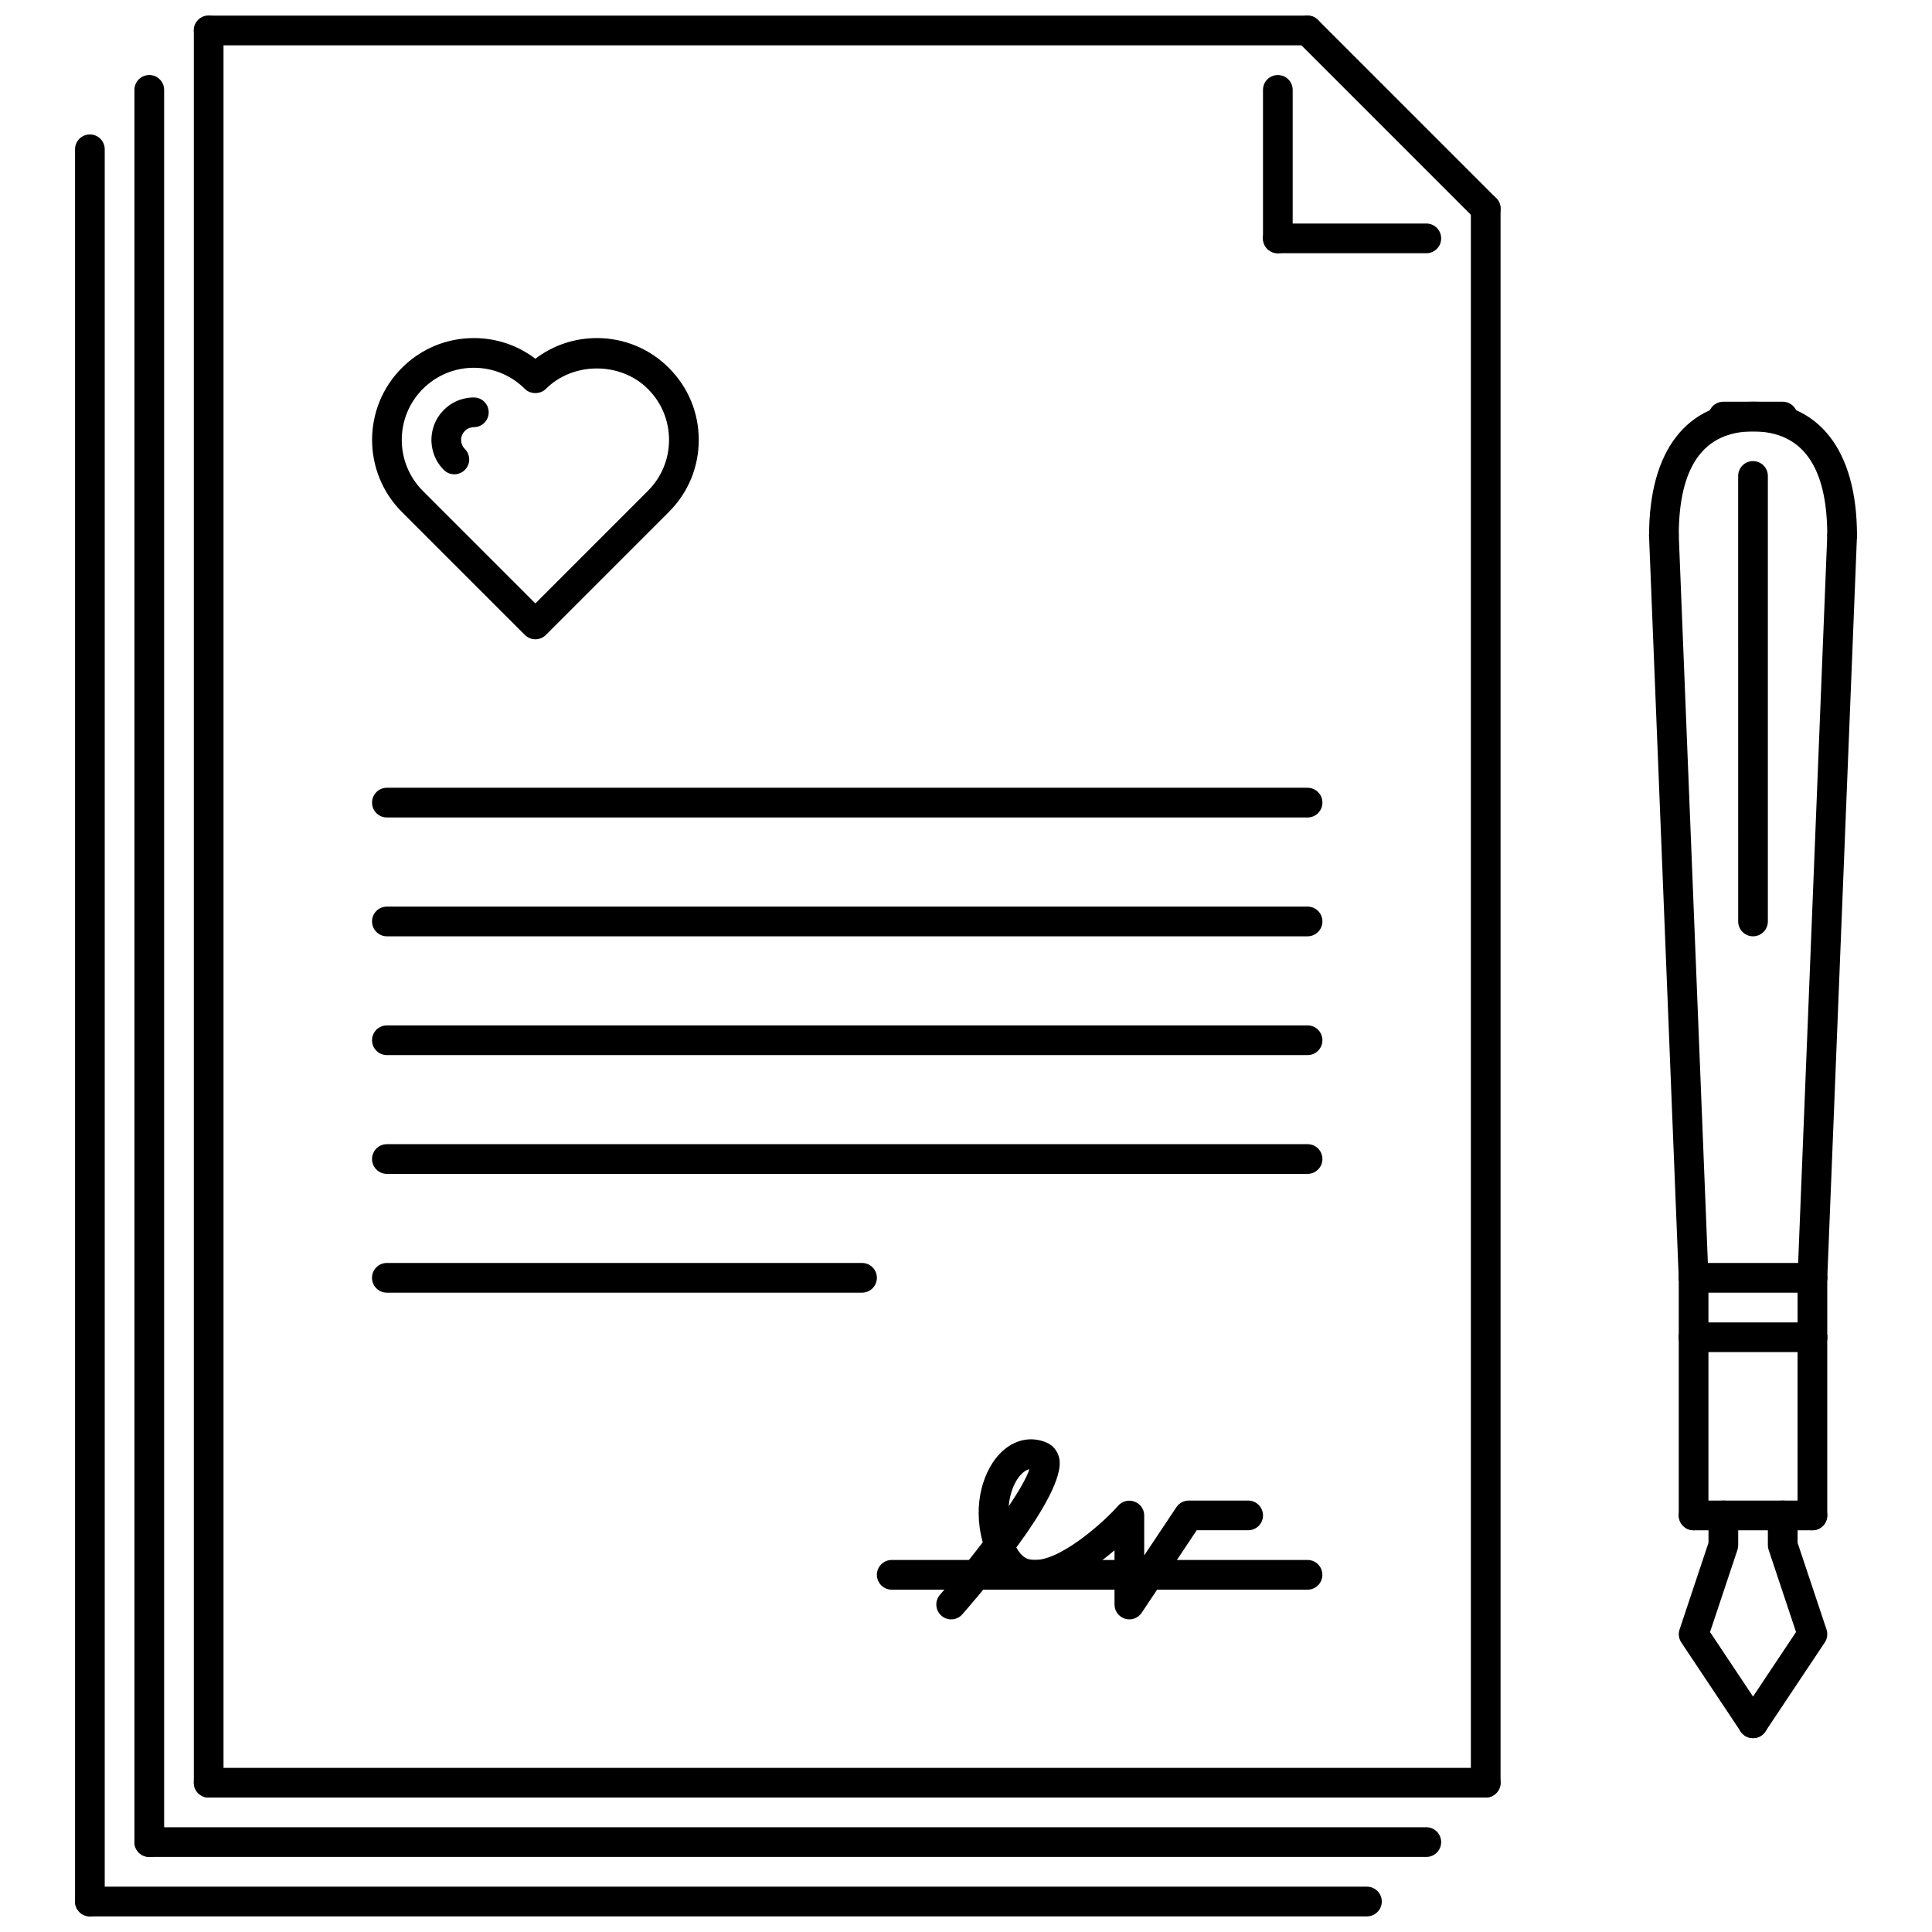 <?xml version="1.0" encoding="UTF-8"?>
<!-- Uploaded to: ICON Repo, www.svgrepo.com, Generator: ICON Repo Mixer Tools -->
<svg width="800px" height="800px" version="1.1" viewBox="144 144 512 512" xmlns="http://www.w3.org/2000/svg">
 <defs>
  <clipPath id="e">
   <path d="m195 148.09h9v472.91h-9z"/>
  </clipPath>
  <clipPath id="d">
   <path d="m195 148.09h300v8.906h-300z"/>
  </clipPath>
  <clipPath id="c">
   <path d="m486 148.09h56v55.906h-56z"/>
  </clipPath>
  <clipPath id="b">
   <path d="m163 643h348v8.902h-348z"/>
  </clipPath>
  <clipPath id="a">
   <path d="m163 179h9v472.9h-9z"/>
  </clipPath>
 </defs>
 <path d="m285.88 313.42c-1.047 0-2.043-0.414-2.781-1.152l-32.605-32.605c-10.516-10.527-10.516-27.648 0-38.16 5.098-5.102 11.875-7.91 19.086-7.91 5.965 0 11.637 1.922 16.301 5.477 4.664-3.555 10.34-5.477 16.301-5.477 7.211 0 13.988 2.809 19.078 7.914 5.102 5.086 7.918 11.859 7.918 19.07s-2.812 13.992-7.918 19.09l-32.598 32.602c-0.738 0.738-1.738 1.152-2.781 1.152zm-16.301-71.957c-5.106 0-9.906 1.992-13.52 5.602-7.449 7.449-7.449 19.578 0 27.031l29.82 29.82 29.812-29.82c3.621-3.613 5.609-8.418 5.609-13.523s-1.988-9.898-5.609-13.504c-7.211-7.231-19.809-7.227-27.031-0.004-1.477 1.477-4.09 1.477-5.566 0-3.609-3.609-8.414-5.602-13.516-5.602z"/>
 <path d="m264.4 269.69c-1.008 0-2.023-0.383-2.789-1.156-2.852-2.871-3.281-6.215-3.281-7.949 0-1.742 0.43-5.094 3.312-7.965 2.859-2.863 6.195-3.289 7.934-3.289 2.176 0 3.934 1.762 3.934 3.934 0 2.176-1.762 3.938-3.934 3.938-0.516 0-1.516 0.133-2.375 0.992-0.832 0.824-1 1.754-1 2.391s0.168 1.574 0.992 2.394c1.531 1.539 1.531 4.031-0.016 5.57-0.77 0.762-1.77 1.141-2.777 1.141z"/>
 <path d="m490.51 565.28h-110.19c-2.176 0-3.938-1.762-3.938-3.934 0-2.176 1.762-3.938 3.938-3.938h110.19c2.176 0 3.934 1.762 3.934 3.938 0 2.172-1.758 3.934-3.934 3.934z"/>
 <path d="m443.29 573.15c-0.375 0-0.762-0.055-1.137-0.168-1.66-0.508-2.797-2.027-2.797-3.766v-14.375c-6.203 5.305-15.434 11.621-23.465 10.254-2.305-0.383-5.156-1.516-7.578-4.418-3.242 4.09-6.504 7.938-9.277 11.121-1.422 1.645-3.914 1.812-5.551 0.383-1.637-1.43-1.816-3.914-0.383-5.551 3.859-4.441 7.801-9.27 11.336-13.91-2.891-10.391 0.406-19.57 4.957-23.914 3.441-3.281 7.738-4.219 11.77-2.59 1.812 0.738 3.059 2.199 3.519 4.125 1.16 4.863-4.426 14.352-11.336 23.758 1.484 2.797 3.152 3.106 3.773 3.211 7.258 1.324 20.262-10.82 23.129-14.203 1.062-1.258 2.828-1.75 4.371-1.176 1.551 0.57 2.606 2.012 2.606 3.668v10.613l8.531-12.797c0.73-1.09 1.961-1.75 3.273-1.75h15.742c2.176 0 3.934 1.758 3.934 3.934 0 2.176-1.762 3.934-3.934 3.934h-13.633l-14.574 21.859c-0.75 1.121-1.984 1.758-3.277 1.758zm-26.5-39.789c-0.539 0.105-1.199 0.422-1.961 1.145-1.797 1.723-3.191 4.871-3.512 8.684 2.82-4.203 4.824-7.707 5.473-9.828z"/>
 <path d="m608.57 604.63c-1.27 0-2.516-0.613-3.273-1.754l-15.738-23.609c-0.676-1.016-0.844-2.273-0.461-3.426l7.672-23.004v-7.231c0-2.176 1.762-3.934 3.938-3.934s3.934 1.758 3.934 3.934v7.871c0 0.422-0.07 0.844-0.199 1.246l-7.266 21.781 14.672 22.012c1.207 1.816 0.715 4.25-1.09 5.457-0.672 0.441-1.434 0.656-2.188 0.656z"/>
 <path d="m608.57 604.63c-0.754 0-1.516-0.215-2.184-0.66-1.805-1.207-2.297-3.644-1.09-5.457l14.672-22.012-7.266-21.781c-0.133-0.398-0.199-0.824-0.199-1.246v-7.871c0-2.176 1.762-3.934 3.934-3.934 2.176 0 3.938 1.758 3.938 3.934v7.231l7.672 23.004c0.383 1.152 0.215 2.414-0.461 3.426l-15.742 23.609c-0.762 1.141-2.004 1.758-3.273 1.758z"/>
 <path d="m624.31 486.57h-31.48c-2.176 0-3.934-1.758-3.934-3.934s1.762-3.938 3.934-3.938h31.48c2.176 0 3.934 1.762 3.934 3.938 0 2.172-1.762 3.934-3.934 3.934z"/>
 <path d="m592.82 486.57c-2.106 0-3.852-1.66-3.934-3.781l-7.871-196.76c-0.086-2.172 1.605-4.004 3.781-4.09 2.281-0.188 4.004 1.602 4.09 3.773l7.871 196.77c0.086 2.168-1.605 3.996-3.781 4.086-0.055 0.004-0.102 0.004-0.156 0.004z"/>
 <path d="m624.31 486.57h-0.152c-2.176-0.094-3.867-1.922-3.781-4.086l7.871-196.77c0.094-2.172 2.051-3.941 4.09-3.773 2.176 0.086 3.867 1.918 3.781 4.09l-7.871 196.76c-0.09 2.117-1.832 3.777-3.938 3.777z"/>
 <path d="m632.18 289.81c-2.176 0-3.934-1.762-3.934-3.934 0-18.277-6.617-27.547-19.676-27.547s-19.676 9.27-19.676 27.547c0 2.176-1.762 3.934-3.934 3.934-2.176 0-3.934-1.762-3.934-3.934 0-22.508 10.039-35.418 27.547-35.418 17.508 0 27.547 12.906 27.547 35.418-0.004 2.172-1.766 3.934-3.941 3.934z"/>
 <path d="m616.44 258.33h-15.742c-2.176 0-3.938-1.762-3.938-3.934 0-2.176 1.762-3.934 3.938-3.934h15.738c2.176 0 3.938 1.762 3.938 3.934s-1.758 3.934-3.934 3.934z"/>
 <path d="m608.57 392.13c-2.176 0-3.934-1.762-3.934-3.938l-0.004-118.06c0-2.176 1.758-3.934 3.934-3.934s3.934 1.758 3.934 3.934v118.06c0.004 2.176-1.754 3.938-3.93 3.938z"/>
 <path d="m624.31 502.32h-31.48c-2.176 0-3.934-1.762-3.934-3.938 0-2.176 1.762-3.934 3.934-3.934h31.48c2.176 0 3.934 1.762 3.934 3.934 0 2.176-1.762 3.938-3.934 3.938z"/>
 <path d="m624.31 502.32c-2.176 0-3.934-1.762-3.934-3.938v-15.738c0-2.176 1.758-3.938 3.934-3.938 2.176 0 3.934 1.762 3.934 3.938v15.738c0 2.176-1.762 3.938-3.934 3.938z"/>
 <path d="m592.82 502.32c-2.176 0-3.934-1.762-3.934-3.938v-15.738c0-2.176 1.762-3.938 3.934-3.938 2.176 0 3.934 1.762 3.934 3.938v15.738c0 2.176-1.758 3.938-3.934 3.938z"/>
 <path d="m624.31 549.54h-31.48c-2.176 0-3.934-1.762-3.934-3.934 0-2.176 1.762-3.934 3.934-3.934h31.48c2.176 0 3.934 1.758 3.934 3.934 0 2.172-1.762 3.934-3.934 3.934z"/>
 <path d="m624.31 549.54c-2.176 0-3.934-1.762-3.934-3.934l-0.004-47.227c0-2.176 1.758-3.934 3.934-3.934 2.176 0 3.934 1.762 3.934 3.934v47.223c0.004 2.176-1.758 3.938-3.93 3.938z"/>
 <path d="m592.82 549.54c-2.176 0-3.934-1.762-3.934-3.934v-47.227c0-2.176 1.762-3.934 3.934-3.934 2.176 0 3.934 1.762 3.934 3.934v47.223c0 2.176-1.758 3.938-3.934 3.938z"/>
 <path d="m537.73 620.37c-2.176 0-3.934-1.762-3.934-3.934v-417.14c0-2.176 1.758-3.934 3.934-3.934s3.934 1.762 3.934 3.934v417.14c0.004 2.176-1.758 3.934-3.934 3.934z"/>
 <path d="m537.73 620.37h-338.43c-2.176 0-3.938-1.762-3.938-3.934 0-2.176 1.762-3.934 3.938-3.934h338.43c2.176 0 3.934 1.758 3.934 3.934s-1.762 3.934-3.938 3.934z"/>
 <g clip-path="url(#e)">
  <path d="m199.3 620.37c-2.176 0-3.938-1.762-3.938-3.934v-464.36c0-2.176 1.762-3.938 3.938-3.938s3.934 1.762 3.934 3.938v464.36c0 2.176-1.762 3.934-3.934 3.934z"/>
 </g>
 <g clip-path="url(#d)">
  <path d="m490.51 156.01h-291.21c-2.176 0-3.938-1.762-3.938-3.938s1.762-3.938 3.938-3.938h291.21c2.176 0 3.934 1.762 3.934 3.938 0 2.18-1.758 3.938-3.934 3.938z"/>
 </g>
 <g clip-path="url(#c)">
  <path d="m537.73 203.23c-1.008 0-2.016-0.383-2.781-1.152l-47.223-47.223c-1.535-1.535-1.535-4.027 0-5.566 1.535-1.535 4.027-1.535 5.566 0l47.223 47.223c1.535 1.535 1.535 4.027 0 5.566-0.77 0.77-1.777 1.152-2.785 1.152z"/>
 </g>
 <path d="m482.64 211.11c-2.176 0-3.934-1.762-3.934-3.938v-39.352c0-2.176 1.762-3.934 3.934-3.934 2.176 0 3.934 1.762 3.934 3.934v39.352c0 2.18-1.758 3.938-3.934 3.938z"/>
 <path d="m521.99 211.11h-39.352c-2.176 0-3.934-1.762-3.934-3.938s1.762-3.938 3.934-3.938h39.352c2.176 0 3.934 1.762 3.934 3.938 0 2.18-1.762 3.938-3.934 3.938z"/>
 <path d="m490.51 360.64h-243.98c-2.176 0-3.934-1.762-3.934-3.938s1.762-3.938 3.934-3.938h243.99c2.176 0 3.934 1.762 3.934 3.938-0.004 2.18-1.762 3.938-3.938 3.938z"/>
 <path d="m490.51 392.13h-243.98c-2.176 0-3.934-1.762-3.934-3.938 0-2.176 1.762-3.934 3.934-3.934h243.99c2.176 0 3.934 1.762 3.934 3.934-0.004 2.176-1.762 3.938-3.938 3.938z"/>
 <path d="m490.51 423.61h-243.98c-2.176 0-3.934-1.758-3.934-3.934s1.762-3.934 3.934-3.934h243.99c2.176 0 3.934 1.758 3.934 3.934-0.004 2.176-1.762 3.934-3.938 3.934z"/>
 <path d="m490.51 455.09h-243.98c-2.176 0-3.934-1.762-3.934-3.934 0-2.176 1.762-3.938 3.934-3.938h243.99c2.176 0 3.934 1.762 3.934 3.938-0.004 2.172-1.762 3.934-3.938 3.934z"/>
 <path d="m372.45 486.57h-125.93c-2.176 0-3.934-1.758-3.934-3.934s1.762-3.938 3.934-3.938h125.93c2.176 0 3.934 1.762 3.934 3.938 0 2.172-1.762 3.934-3.938 3.934z"/>
 <path d="m183.56 636.11c-2.176 0-3.934-1.762-3.934-3.934v-464.36c0-2.176 1.758-3.934 3.934-3.934 2.176 0 3.934 1.762 3.934 3.934v464.36c0 2.18-1.758 3.938-3.934 3.938z"/>
 <path d="m521.99 636.11h-338.43c-2.176 0-3.934-1.762-3.934-3.934 0-2.176 1.758-3.938 3.934-3.938h338.43c2.176 0 3.934 1.762 3.934 3.938 0 2.176-1.762 3.934-3.934 3.934z"/>
 <g clip-path="url(#b)">
  <path d="m506.25 651.86h-338.43c-2.176 0-3.934-1.762-3.934-3.938s1.762-3.934 3.934-3.934h338.43c2.176 0 3.938 1.762 3.938 3.934-0.004 2.176-1.762 3.938-3.938 3.938z"/>
 </g>
 <g clip-path="url(#a)">
  <path d="m167.82 651.86c-2.176 0-3.934-1.762-3.934-3.938v-464.36c0-2.176 1.762-3.934 3.934-3.934 2.176 0 3.934 1.762 3.934 3.934v464.36c0.004 2.176-1.758 3.938-3.934 3.938z"/>
 </g>
</svg>